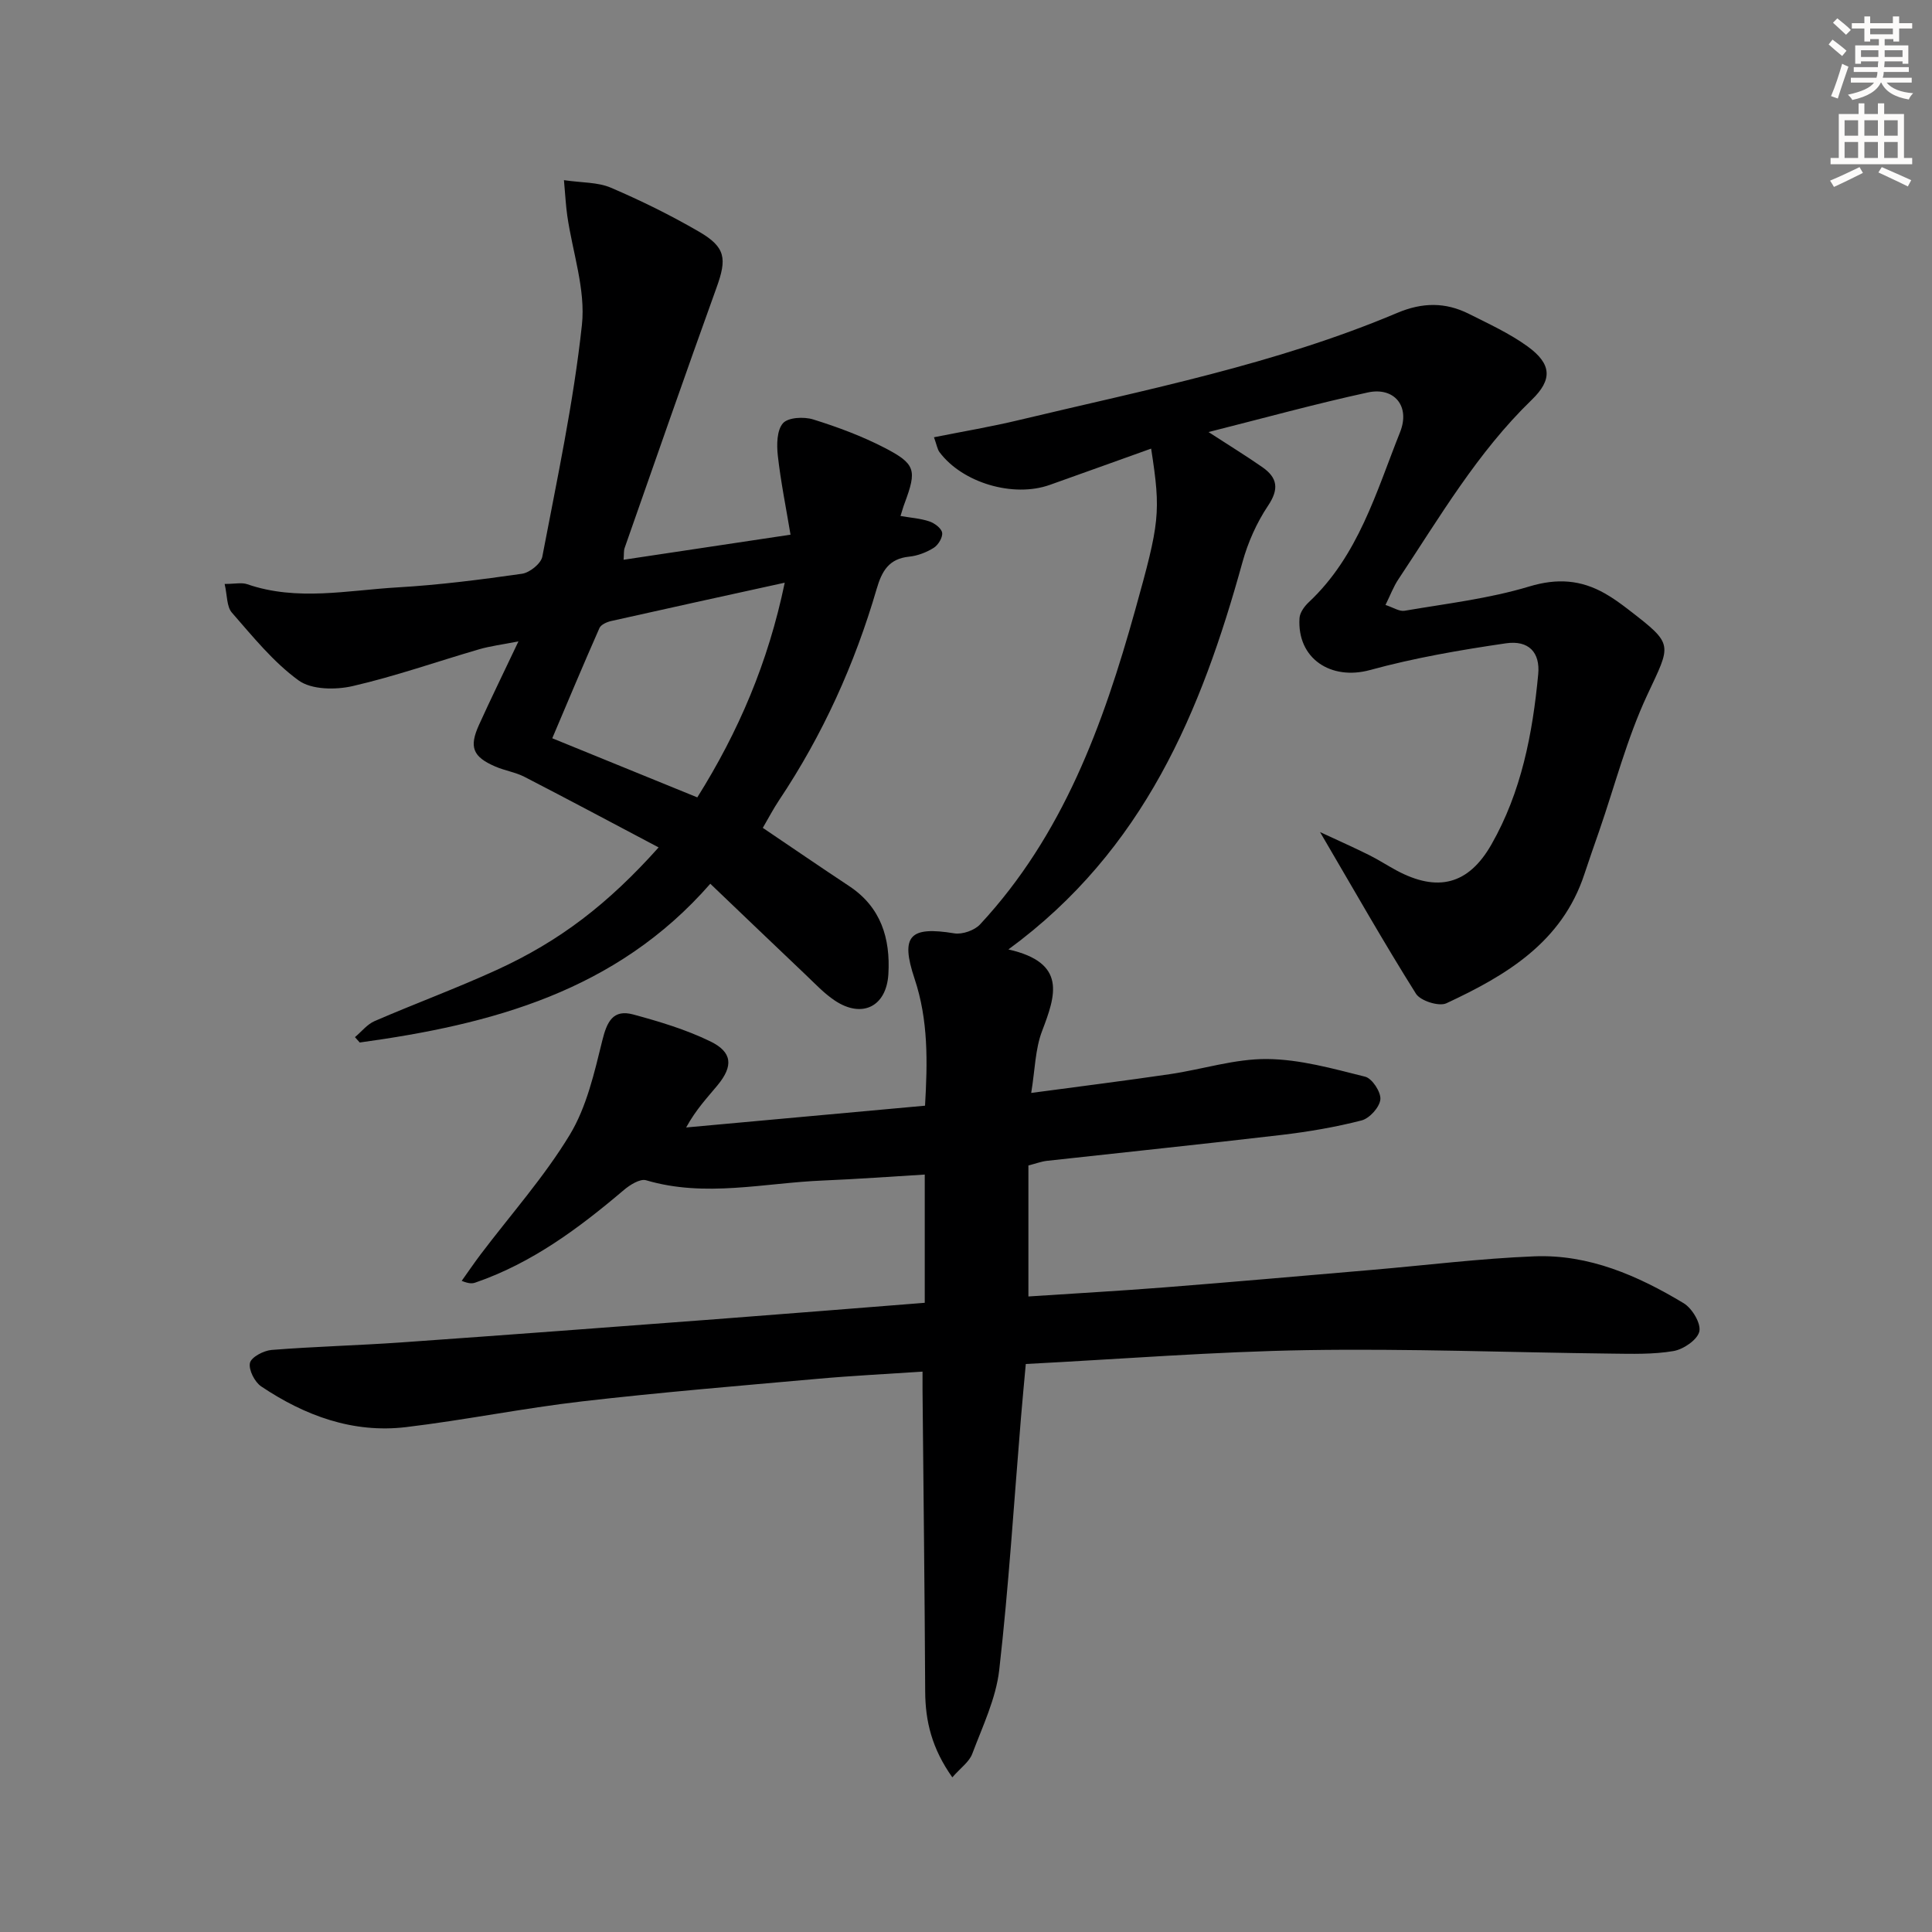 <svg enable-background="new 0 0 400 400" viewBox="0 0 400 400" xmlns="http://www.w3.org/2000/svg"><rect x="0" y="0" width="400" height="400" fill="#808080" stroke="none"/><path d="m197.17 367.98c-4.24-5.98-5.59-11.61-5.62-17.77-.1-20.81-.36-41.63-.55-62.44-.01-.99 0-1.98 0-3.79-7.44.5-14.65.85-21.84 1.5-16.22 1.45-32.46 2.79-48.64 4.66-12.2 1.41-24.27 3.87-36.46 5.33-11 1.31-20.94-2.37-29.97-8.42-1.36-.91-2.65-3.45-2.34-4.87.27-1.21 2.85-2.56 4.49-2.69 8.95-.71 17.93-.93 26.88-1.56 21.72-1.53 43.44-3.17 65.15-4.81 14.25-1.08 28.49-2.23 43.19-3.39 0-8.76 0-17.32 0-26.55-6.92.41-13.96.94-21.01 1.23-12.21.49-24.42 3.58-36.68-.05-1.25-.37-3.36.96-4.62 2.03-9.31 7.9-19.01 15.12-30.72 19.15-.59.2-1.22.3-2.84-.35 1.31-1.84 2.58-3.71 3.94-5.51 6.21-8.21 13.13-15.98 18.44-24.74 3.49-5.77 5.08-12.83 6.73-19.51.96-3.9 2.22-6.53 6.42-5.39 5.42 1.47 10.89 3.11 15.91 5.55 4.63 2.24 4.81 5.12 1.53 9.1-2.11 2.56-4.42 4.95-6.5 8.74 16.36-1.49 32.72-2.98 49.46-4.51.52-9.05.7-17.71-2.17-26.29-2.99-8.93-.97-10.9 8.23-9.39 1.66.27 4.17-.61 5.33-1.85 17.17-18.47 25.49-41.33 32.11-65.06 5.05-18.12 5.38-20.13 3.31-33.45-7.07 2.53-14.03 5.04-20.98 7.51-7.55 2.69-18.07-.41-22.83-6.77-.46-.62-.57-1.49-1.15-3.09 6.06-1.21 11.85-2.18 17.55-3.55 26.43-6.32 53.19-11.56 78.37-22.2 5.2-2.2 9.97-2.24 14.83.2 4.14 2.08 8.43 4.05 12.16 6.75 4.98 3.62 5.19 6.85.85 11.05-11.27 10.9-19.07 24.32-27.63 37.19-.99 1.48-1.62 3.2-2.65 5.28 1.6.52 2.87 1.39 3.96 1.2 8.64-1.48 17.44-2.5 25.79-5.02 5.83-1.76 10.71-1.38 15.7 1.45 1.73.98 3.35 2.17 4.93 3.39 9.41 7.26 8.78 6.98 3.81 17.63-4.19 8.97-6.69 18.72-9.94 28.13-1.03 2.98-2.09 5.96-3.07 8.95-4.64 14.13-16.21 20.98-28.58 26.74-1.53.71-5.36-.5-6.29-1.98-6.61-10.51-12.74-21.33-19.86-33.47 4.17 1.94 7.19 3.28 10.14 4.75 1.93.96 3.75 2.15 5.66 3.18 8.52 4.58 14.92 2.98 19.67-5.34 6.22-10.89 8.54-22.96 9.7-35.26.43-4.54-1.98-7.09-6.68-6.41-9.45 1.38-18.93 3.01-28.13 5.53-8.09 2.22-15.15-2.36-14.61-10.75.07-1.14 1.01-2.43 1.9-3.27 10.28-9.62 13.97-22.81 18.92-35.23 2.16-5.42-1.25-9.39-6.66-8.22-10.78 2.34-21.42 5.28-33 8.2 4.34 2.82 7.82 4.95 11.16 7.28 3.12 2.18 3.49 4.51 1.16 7.98-2.35 3.51-4.16 7.59-5.29 11.68-8.51 30.78-20.32 59.57-48.46 80.18 12.17 2.76 9.78 9.51 6.97 16.9-1.43 3.74-1.46 8.02-2.25 12.81 10.07-1.35 19.42-2.52 28.73-3.89 6.73-.99 13.42-3.19 20.12-3.13 6.79.06 13.62 1.99 20.3 3.66 1.44.36 3.29 3.19 3.14 4.7-.16 1.62-2.23 3.92-3.88 4.35-5.44 1.4-11.04 2.35-16.63 3.01-16.17 1.9-32.36 3.57-48.54 5.36-1.13.13-2.23.55-3.82.96v27.12c9.46-.63 18.87-1.15 28.27-1.89 14.24-1.12 28.48-2.38 42.71-3.6 11.25-.96 22.49-2.37 33.76-2.82 11.3-.45 21.45 4 30.93 9.71 1.74 1.05 3.61 4.16 3.24 5.84-.38 1.72-3.29 3.71-5.35 4.06-4.22.72-8.62.58-12.94.53-20.97-.24-41.94-1.06-62.9-.72-19.26.31-38.51 1.85-58.26 2.87-.34 3.76-.7 7.5-1.01 11.24-1.44 17.38-2.52 34.79-4.49 52.11-.68 5.93-3.45 11.67-5.59 17.37-.63 1.67-2.41 2.9-4.12 4.86z" fill="#000001"/><path d="m186.44 106.83c2.12.37 4.13.5 5.97 1.12 1.08.36 2.5 1.42 2.65 2.34.15.96-.8 2.53-1.72 3.12-1.51.95-3.35 1.66-5.11 1.84-4.21.42-5.66 3.01-6.73 6.69-4.54 15.56-11.16 30.2-20.19 43.72-1.19 1.78-2.18 3.69-3.38 5.74 6.09 4.11 11.96 8.14 17.9 12.07 6.59 4.36 8.53 10.85 8.1 18.2-.4 6.78-5.49 9.24-11.11 5.47-2.19-1.46-4.04-3.45-5.97-5.28-6.38-6.05-12.72-12.14-19.79-18.89-19.48 22.32-45.37 29.13-72.58 32.87-.33-.37-.66-.74-.99-1.11 1.35-1.13 2.53-2.66 4.08-3.33 8.39-3.63 16.98-6.79 25.28-10.59 13.09-5.99 23.04-13.66 33.51-25.36-9.43-4.98-18.55-9.86-27.75-14.6-1.9-.98-4.12-1.3-6.09-2.16-4.63-2-5.44-4.01-3.35-8.61 2.46-5.43 5.09-10.78 8.17-17.29-3.46.68-5.83.97-8.08 1.62-8.76 2.55-17.39 5.6-26.26 7.64-3.54.81-8.51.76-11.17-1.17-5.25-3.81-9.49-9.09-13.82-14.04-1.09-1.24-.95-3.55-1.5-5.94 2.13 0 3.52-.34 4.66.05 10.33 3.57 20.79 1.26 31.17.66 8.61-.5 17.2-1.6 25.74-2.82 1.59-.23 3.92-2.1 4.2-3.54 3.04-15.95 6.46-31.88 8.2-47.98.79-7.33-1.94-15.04-3.03-22.59-.3-2.08-.4-4.18-.69-7.38 3.74.55 7.01.4 9.71 1.56 6.24 2.67 12.37 5.69 18.24 9.1 5.56 3.22 5.8 5.61 3.65 11.56-6.47 17.94-12.73 35.95-19.04 53.94-.2.58-.12 1.26-.21 2.43 11.35-1.7 22.42-3.37 34.56-5.19-.95-5.69-2.03-11-2.63-16.36-.25-2.24-.22-5.24 1.06-6.71 1.06-1.22 4.34-1.39 6.26-.79 5.05 1.57 10.07 3.44 14.76 5.86 6.49 3.36 6.71 4.64 4.19 11.44-.3.77-.51 1.56-.87 2.69zm-23.97 13.81c-12.67 2.78-24.3 5.32-35.91 7.93-.9.2-2.13.74-2.45 1.46-3.32 7.51-6.49 15.08-9.77 22.82 10.4 4.24 20.03 8.16 30.03 12.24 8.52-13.59 14.66-27.88 18.1-44.45z" fill="#000001"/><g fill="#fcfbfa"><path d="m378.6 9.2.8-1c.9.7 1.9 1.4 2.9 2.3l-.9 1.1c-1.1-.9-2-1.7-2.8-2.4zm.5 10.7c.9-2.1 1.6-4.3 2.3-6.7.4.2.8.4 1.3.6-.7 2.1-1.5 4.3-2.2 6.6zm.4-15.2.9-.9c1 .8 2 1.6 2.8 2.4l-1 1c-1-.9-1.9-1.8-2.7-2.5zm12.5-1.3h1.2v1.4h2.7v1.1h-2.7v2.7h-1.2v-.5h-1.8v1.3h4.9v3.8h-1.2v-.5h-3.7c0 .4-.1.9-.1 1.2h5.1v1h-5.2c0 .5-.1.9-.2 1.2h6v1h-5.2c1.1 1.3 2.9 2 5.5 2.2-.4.4-.7.8-.9 1.3-2.9-.5-4.8-1.6-5.7-3.5h-.1c-.8 1.7-2.7 2.9-5.9 3.6-.2-.4-.6-.8-.9-1.1 2.8-.6 4.6-1.4 5.4-2.5h-4.8v-1h5.3c.1-.3.2-.7.2-1.2h-4.9v-1h5c0-.4 0-.8.1-1.2h-3.6v.5h-1.2v-3.8h4.9v-1.3h-1.8v.5h-1.2v-2.7h-2.6v-1.1h2.6v-1.4h1.2v1.4h4.7v-1.4zm-6.7 8.4h3.6c0-.4 0-.9 0-1.4h-3.6zm1.9-4.7h4.7v-1.2h-4.7zm6.7 3.3h-3.7v1.4h3.7z"/><path d="m384.7 21.4h1.3v2.2h2.8v-2.2h1.3v2.2h4.1v9.1h1.7v1.3h-16.9v-1.3h1.7v-9.1h4.1v-2.2zm.3 13.2.7 1.2c-1.8.9-3.8 1.9-6 2.9-.2-.4-.5-.8-.8-1.3 2.4-1 4.4-2 6.1-2.8zm-3.1-6.5h2.8v-3.2h-2.8zm0 4.6h2.8v-3.3h-2.8zm4.1-4.6h2.8v-3.2h-2.8zm0 4.6h2.8v-3.3h-2.8zm3.6 1.9c2.1.9 4.1 1.8 6.1 2.7l-.7 1.3c-2.2-1.1-4.2-2-6.1-2.9zm3.3-9.7h-2.8v3.2h2.8zm-2.8 7.8h2.8v-3.3h-2.8z"/></g></svg>
